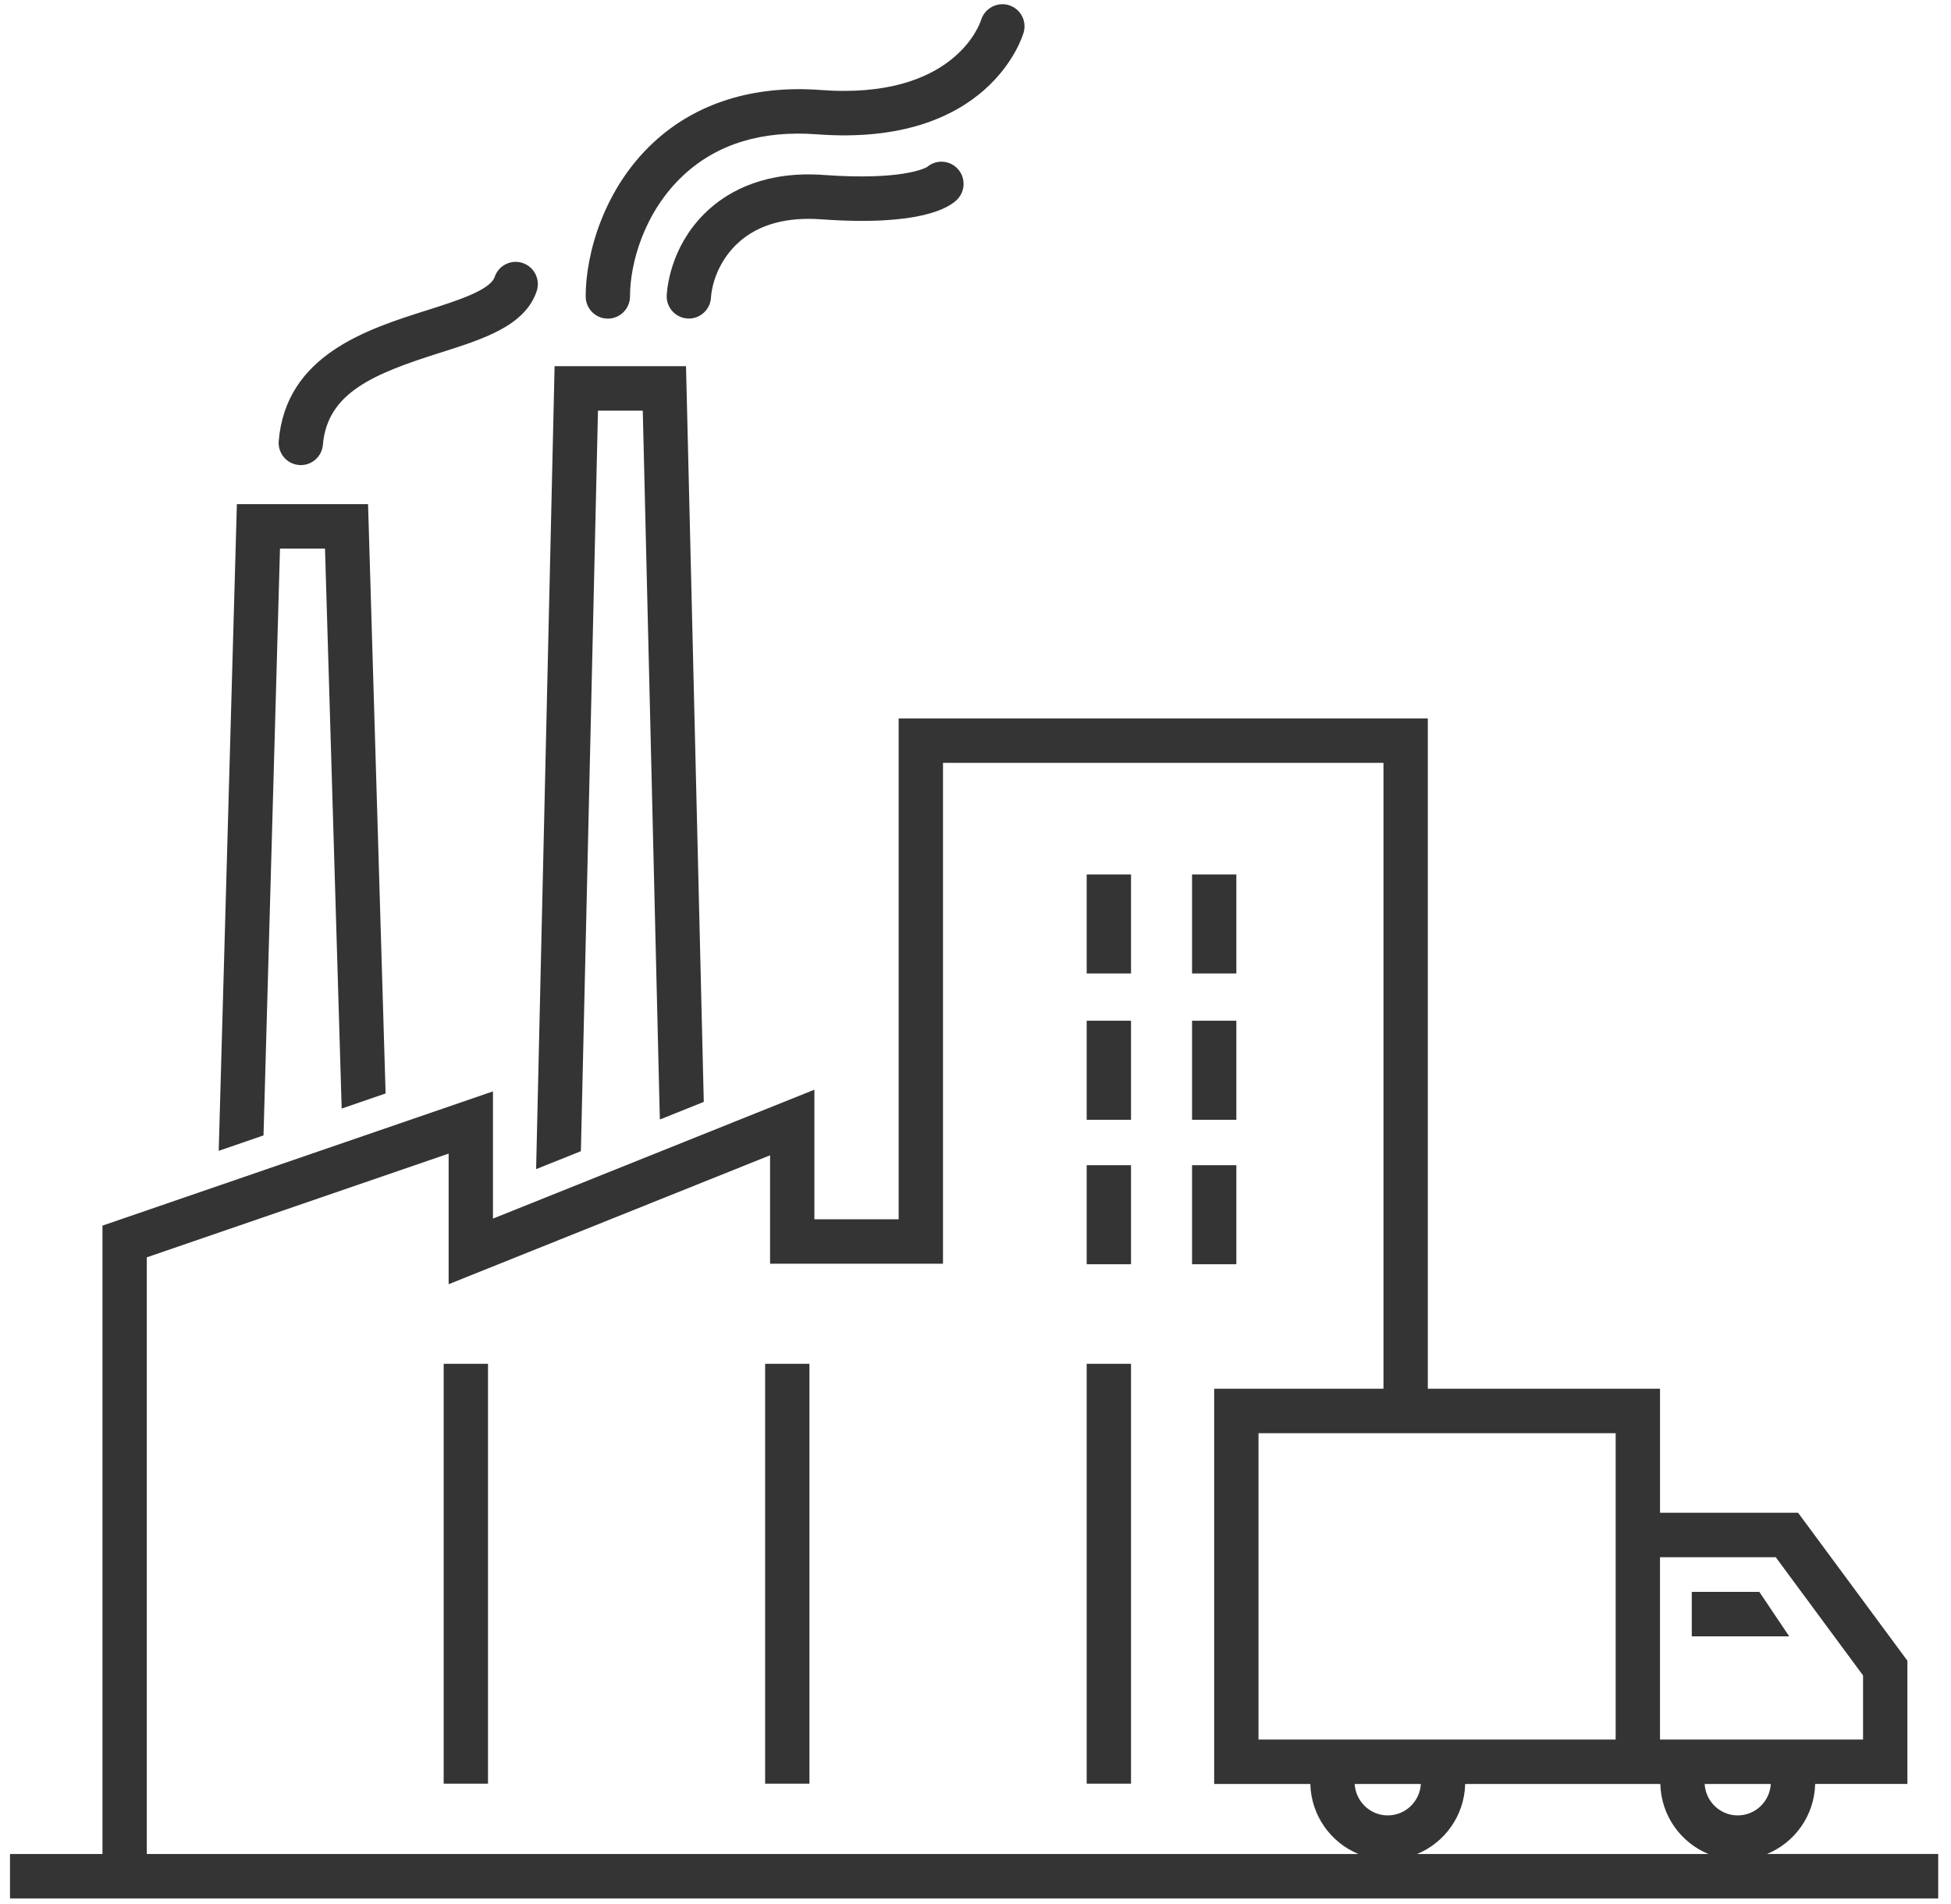 <?xml version="1.0" encoding="UTF-8"?> <svg xmlns="http://www.w3.org/2000/svg" width="125" height="122" viewBox="0 0 125 122" fill="none"> <path d="M37.524 18.99C37.524 16.304 38.66 12.112 41.862 9.135C44.578 6.608 48.263 5.448 52.547 5.765C61.157 6.419 62.794 1.488 62.859 1.28C63.091 0.534 63.879 0.108 64.623 0.327C65.368 0.549 65.799 1.324 65.587 2.074C65.502 2.376 63.346 9.436 52.334 8.606C48.824 8.343 45.946 9.221 43.793 11.224C41.263 13.578 40.364 16.88 40.364 18.991C40.364 19.779 39.729 20.416 38.944 20.416C38.158 20.416 37.524 19.776 37.524 18.99ZM59.397 10.701C59.238 10.792 57.75 11.564 52.813 11.214C49.094 10.934 46.796 12.215 45.521 13.33C43.123 15.426 42.769 18.119 42.717 18.895C42.666 19.679 43.258 20.357 44.041 20.408C44.073 20.41 44.104 20.411 44.135 20.411C44.877 20.411 45.501 19.834 45.551 19.08C45.619 18.053 46.136 16.566 47.386 15.476C48.649 14.372 50.409 13.895 52.608 14.052C58.936 14.509 60.815 13.31 61.336 12.774C61.882 12.21 61.868 11.309 61.306 10.761C60.776 10.247 59.947 10.227 59.397 10.701ZM19.155 29.795C19.194 29.8 19.235 29.801 19.275 29.801C20.007 29.801 20.626 29.239 20.688 28.497C20.971 25.145 23.976 23.94 28.19 22.604C30.99 21.717 33.634 20.88 34.384 18.661C34.635 17.916 34.236 17.108 33.495 16.854C32.754 16.601 31.946 17.002 31.693 17.745C31.406 18.597 29.242 19.282 27.334 19.887C23.53 21.092 18.321 22.742 17.858 28.256C17.793 29.041 18.372 29.731 19.155 29.795ZM17.939 35.151H20.823L21.891 71.032L24.705 70.063L23.581 32.302H15.177L14.013 73.74L16.883 72.753L17.939 35.151ZM38.312 26.312H41.182L42.276 71.722L42.308 71.721L45.091 70.604L43.953 23.464H35.533L34.349 74.913L37.217 73.763L38.312 26.312ZM124.181 118.797V121.645H0.641V118.797H6.565V78.533L31.584 69.931V78.083L52.178 69.823V78.126H57.577V46.033H91.48V88.983H106.357V96.93H115.202L122.207 106.412V114.308H116.297C116.246 116.338 114.988 118.066 113.211 118.795H124.181V118.797ZM113.455 114.31H109.217C109.282 115.431 110.202 116.323 111.335 116.323C112.468 116.323 113.39 115.429 113.455 114.31ZM106.355 99.779V111.462H119.365V107.354L113.771 99.779H106.355V99.779ZM104.935 114.31H93.874C93.822 116.339 92.564 118.068 90.788 118.797H109.461C107.684 118.068 106.428 116.338 106.377 114.31H106.355H104.935ZM88.913 116.323C90.047 116.323 90.968 115.429 91.034 114.31H86.793C86.859 115.429 87.78 116.323 88.913 116.323ZM103.515 91.832H80.632V111.462H103.515V91.832ZM9.405 118.797H87.039C85.263 118.068 84.005 116.338 83.953 114.31H77.792V88.984H88.639V48.881H60.417V80.972H49.338V74.026L28.744 82.287V73.918L9.405 80.565V118.797V118.797ZM28.426 114.29H31.266V87.388H28.426V114.29ZM49.021 114.29H51.861V87.388H49.021V114.29ZM69.624 114.29H72.464V87.388H69.624V114.29ZM69.624 81.008H72.464V74.66H69.624V81.008ZM79.213 74.66H76.374V81.008H79.213V74.66ZM69.624 71.752H72.464V65.404H69.624V71.752ZM79.213 65.404H76.374V71.752H79.213V65.404ZM69.624 62.378H72.464V56.03H69.624V62.378ZM79.213 56.03H76.374V62.378H79.213V56.03ZM114.634 104.849L112.72 102.001H108.392V104.849H114.634Z" fill="#343434"></path> </svg> 